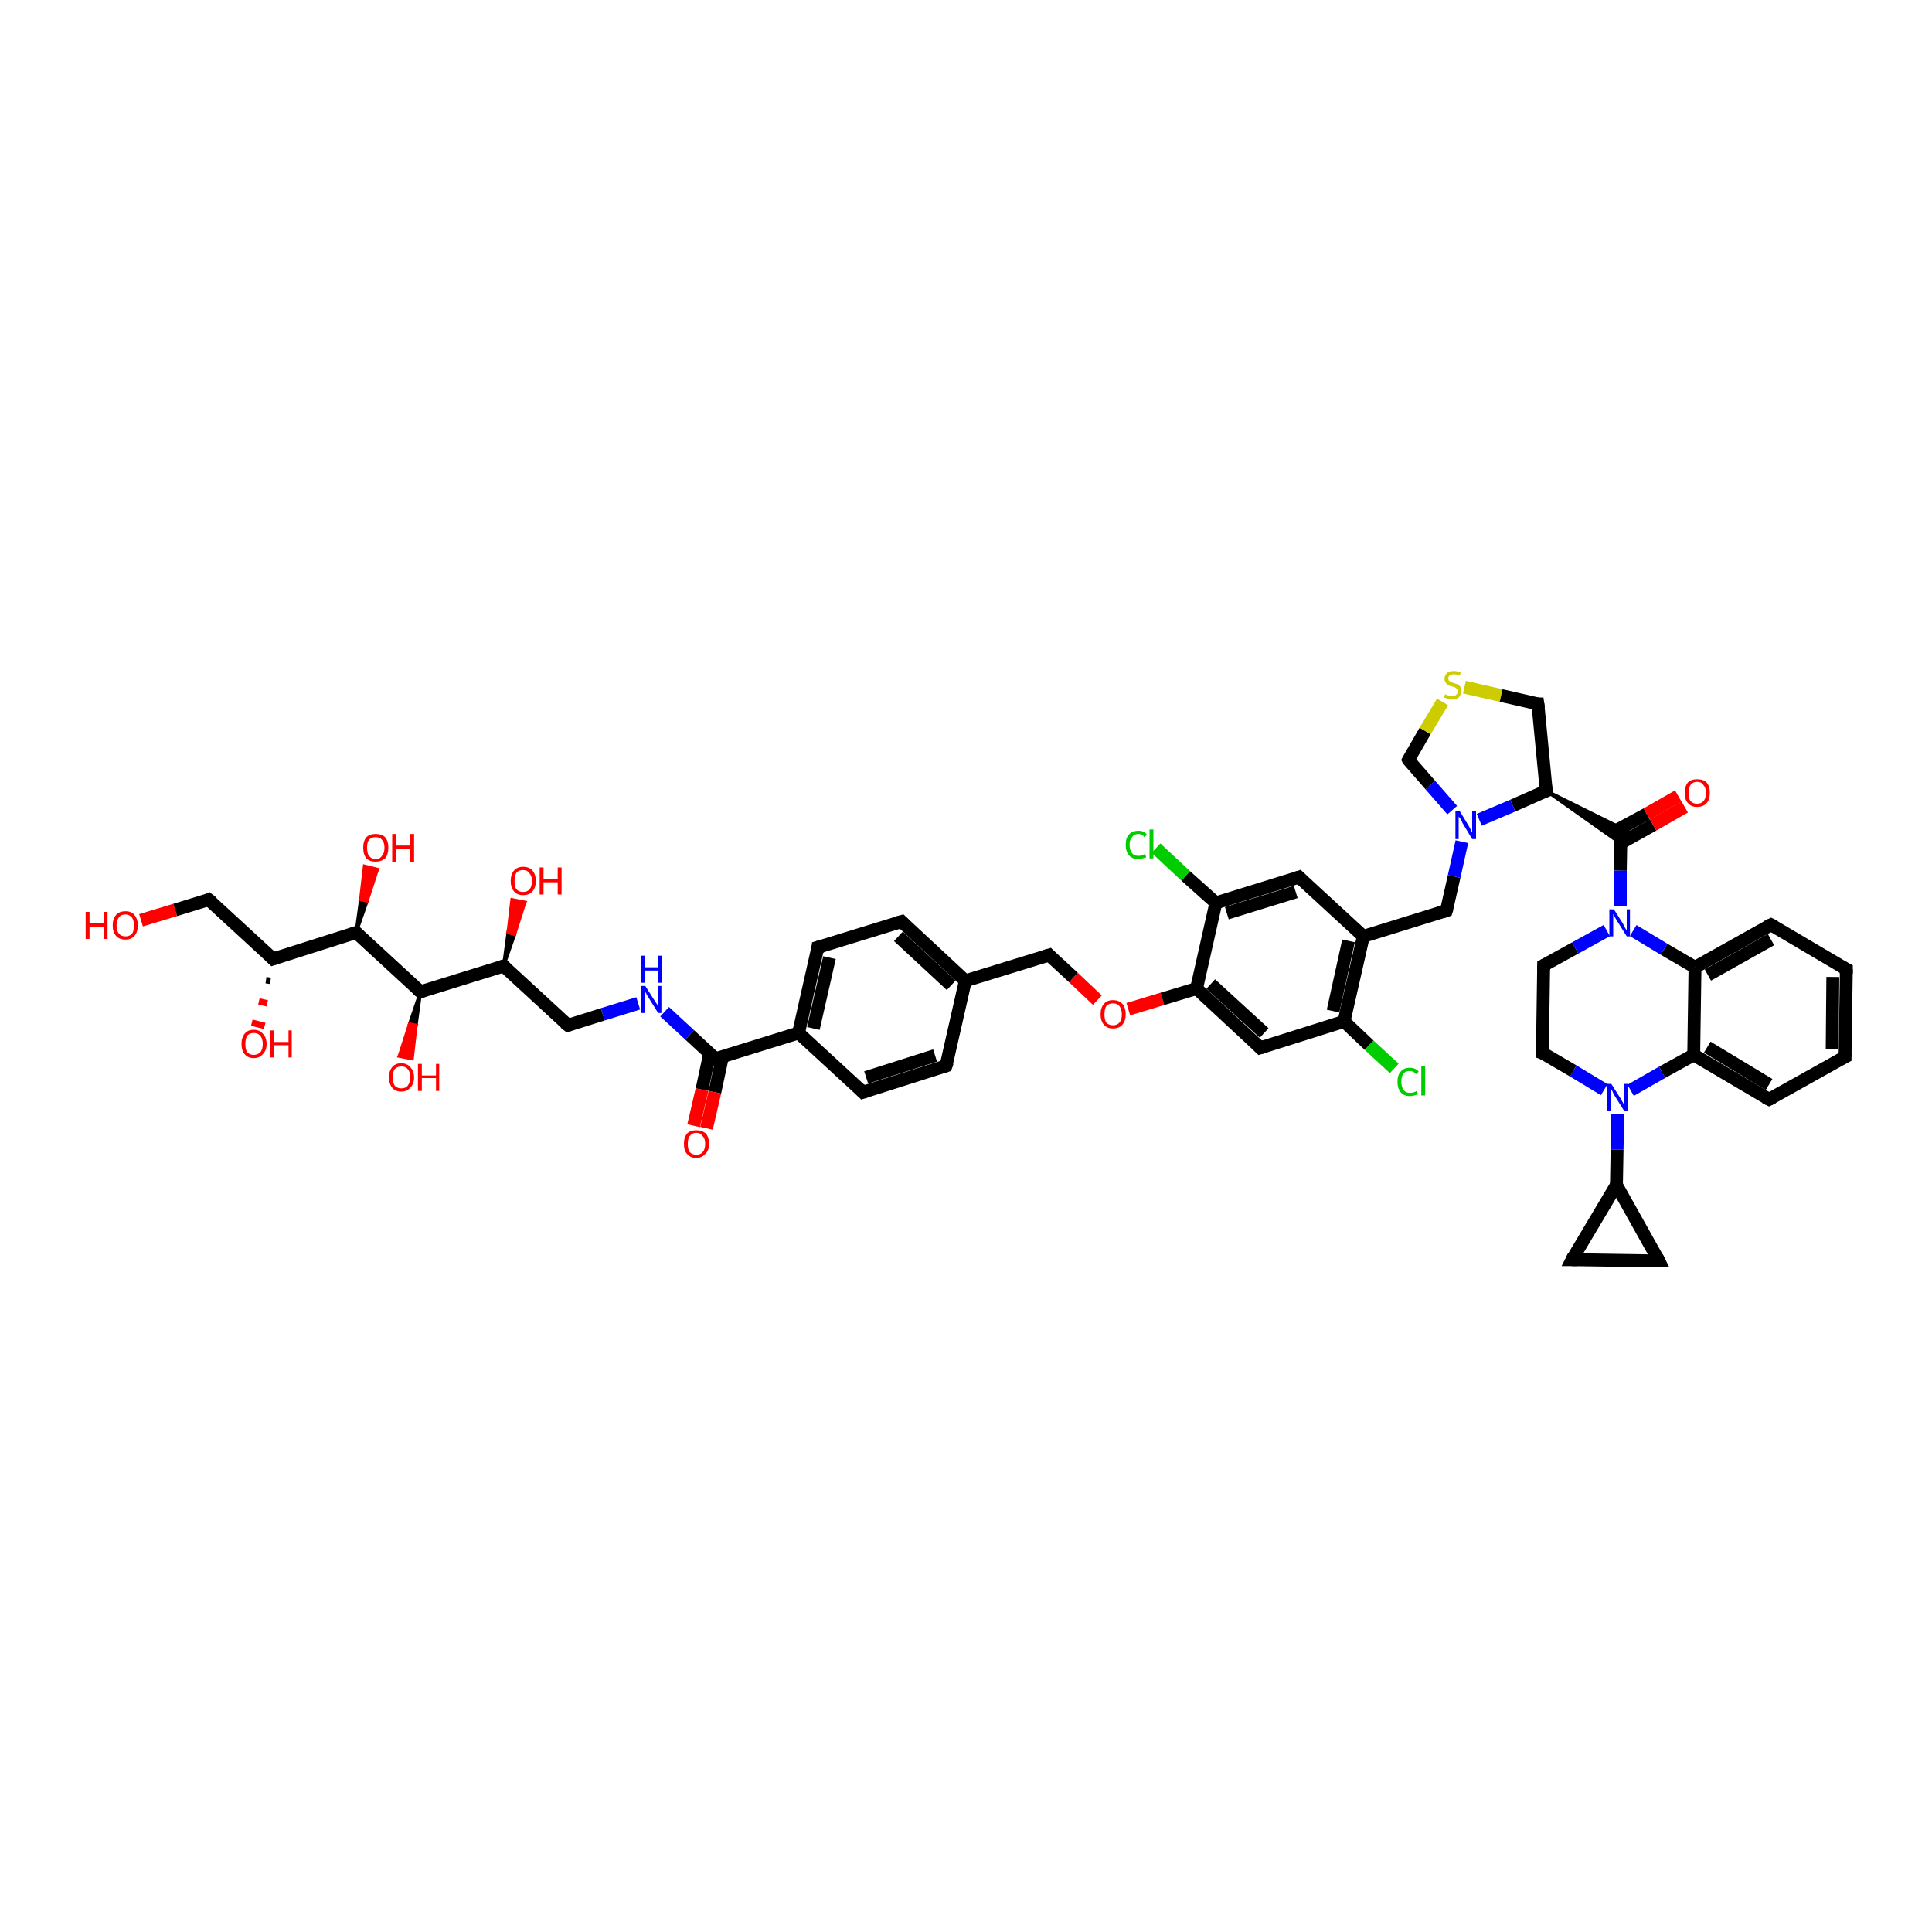 <?xml version='1.0' encoding='iso-8859-1'?>
<svg version='1.1' baseProfile='full'
              xmlns='http://www.w3.org/2000/svg'
                      xmlns:rdkit='http://www.rdkit.org/xml'
                      xmlns:xlink='http://www.w3.org/1999/xlink'
                  xml:space='preserve'
width='300px' height='300px' viewBox='0 0 300 300'>
<!-- END OF HEADER -->
<rect style='opacity:1.0;fill:#FFFFFF;stroke:none' width='300.0' height='300.0' x='0.0' y='0.0'> </rect>
<path class='bond-0 atom-0 atom-1' d='M 21.9,142.9 L 27.2,141.3' style='fill:none;fill-rule:evenodd;stroke:#FF0000;stroke-width:2.0px;stroke-linecap:butt;stroke-linejoin:miter;stroke-opacity:1' />
<path class='bond-0 atom-0 atom-1' d='M 27.2,141.3 L 32.4,139.7' style='fill:none;fill-rule:evenodd;stroke:#000000;stroke-width:2.0px;stroke-linecap:butt;stroke-linejoin:miter;stroke-opacity:1' />
<path class='bond-1 atom-1 atom-2' d='M 32.4,139.7 L 42.4,148.9' style='fill:none;fill-rule:evenodd;stroke:#000000;stroke-width:2.0px;stroke-linecap:butt;stroke-linejoin:miter;stroke-opacity:1' />
<path class='bond-2 atom-2 atom-3' d='M 42.0,152.3 L 41.3,152.2' style='fill:none;fill-rule:evenodd;stroke:#000000;stroke-width:1.0px;stroke-linecap:butt;stroke-linejoin:miter;stroke-opacity:1' />
<path class='bond-2 atom-2 atom-3' d='M 41.5,155.8 L 40.2,155.5' style='fill:none;fill-rule:evenodd;stroke:#FF0000;stroke-width:1.0px;stroke-linecap:butt;stroke-linejoin:miter;stroke-opacity:1' />
<path class='bond-2 atom-2 atom-3' d='M 41.1,159.3 L 39.1,158.8' style='fill:none;fill-rule:evenodd;stroke:#FF0000;stroke-width:1.0px;stroke-linecap:butt;stroke-linejoin:miter;stroke-opacity:1' />
<path class='bond-3 atom-2 atom-4' d='M 42.4,148.9 L 55.3,144.8' style='fill:none;fill-rule:evenodd;stroke:#000000;stroke-width:2.0px;stroke-linecap:butt;stroke-linejoin:miter;stroke-opacity:1' />
<path class='bond-4 atom-4 atom-5' d='M 55.3,144.8 L 56.0,139.7 L 57.0,139.9 Z' style='fill:#000000;fill-rule:evenodd;fill-opacity:1;stroke:#000000;stroke-width:0.5px;stroke-linecap:butt;stroke-linejoin:miter;stroke-opacity:1;' />
<path class='bond-4 atom-4 atom-5' d='M 56.0,139.7 L 58.6,135.0 L 56.6,134.5 Z' style='fill:#FF0000;fill-rule:evenodd;fill-opacity:1;stroke:#FF0000;stroke-width:0.5px;stroke-linecap:butt;stroke-linejoin:miter;stroke-opacity:1;' />
<path class='bond-4 atom-4 atom-5' d='M 56.0,139.7 L 57.0,139.9 L 58.6,135.0 Z' style='fill:#FF0000;fill-rule:evenodd;fill-opacity:1;stroke:#FF0000;stroke-width:0.5px;stroke-linecap:butt;stroke-linejoin:miter;stroke-opacity:1;' />
<path class='bond-5 atom-4 atom-6' d='M 55.3,144.8 L 65.3,154.0' style='fill:none;fill-rule:evenodd;stroke:#000000;stroke-width:2.0px;stroke-linecap:butt;stroke-linejoin:miter;stroke-opacity:1' />
<path class='bond-6 atom-6 atom-7' d='M 65.3,154.0 L 64.6,159.2 L 63.6,159.0 Z' style='fill:#000000;fill-rule:evenodd;fill-opacity:1;stroke:#000000;stroke-width:0.5px;stroke-linecap:butt;stroke-linejoin:miter;stroke-opacity:1;' />
<path class='bond-6 atom-6 atom-7' d='M 64.6,159.2 L 62.0,164.0 L 64.0,164.4 Z' style='fill:#FF0000;fill-rule:evenodd;fill-opacity:1;stroke:#FF0000;stroke-width:0.5px;stroke-linecap:butt;stroke-linejoin:miter;stroke-opacity:1;' />
<path class='bond-6 atom-6 atom-7' d='M 64.6,159.2 L 63.6,159.0 L 62.0,164.0 Z' style='fill:#FF0000;fill-rule:evenodd;fill-opacity:1;stroke:#FF0000;stroke-width:0.5px;stroke-linecap:butt;stroke-linejoin:miter;stroke-opacity:1;' />
<path class='bond-7 atom-6 atom-8' d='M 65.3,154.0 L 78.2,150.0' style='fill:none;fill-rule:evenodd;stroke:#000000;stroke-width:2.0px;stroke-linecap:butt;stroke-linejoin:miter;stroke-opacity:1' />
<path class='bond-8 atom-8 atom-9' d='M 78.2,150.0 L 78.9,144.8 L 79.9,145.1 Z' style='fill:#000000;fill-rule:evenodd;fill-opacity:1;stroke:#000000;stroke-width:0.5px;stroke-linecap:butt;stroke-linejoin:miter;stroke-opacity:1;' />
<path class='bond-8 atom-8 atom-9' d='M 78.9,144.8 L 81.5,140.1 L 79.5,139.7 Z' style='fill:#FF0000;fill-rule:evenodd;fill-opacity:1;stroke:#FF0000;stroke-width:0.5px;stroke-linecap:butt;stroke-linejoin:miter;stroke-opacity:1;' />
<path class='bond-8 atom-8 atom-9' d='M 78.9,144.8 L 79.9,145.1 L 81.5,140.1 Z' style='fill:#FF0000;fill-rule:evenodd;fill-opacity:1;stroke:#FF0000;stroke-width:0.5px;stroke-linecap:butt;stroke-linejoin:miter;stroke-opacity:1;' />
<path class='bond-9 atom-8 atom-10' d='M 78.2,150.0 L 88.2,159.2' style='fill:none;fill-rule:evenodd;stroke:#000000;stroke-width:2.0px;stroke-linecap:butt;stroke-linejoin:miter;stroke-opacity:1' />
<path class='bond-10 atom-10 atom-11' d='M 88.2,159.2 L 93.6,157.5' style='fill:none;fill-rule:evenodd;stroke:#000000;stroke-width:2.0px;stroke-linecap:butt;stroke-linejoin:miter;stroke-opacity:1' />
<path class='bond-10 atom-10 atom-11' d='M 93.6,157.5 L 99.1,155.8' style='fill:none;fill-rule:evenodd;stroke:#0000FF;stroke-width:2.0px;stroke-linecap:butt;stroke-linejoin:miter;stroke-opacity:1' />
<path class='bond-11 atom-11 atom-12' d='M 103.2,157.1 L 107.1,160.7' style='fill:none;fill-rule:evenodd;stroke:#0000FF;stroke-width:2.0px;stroke-linecap:butt;stroke-linejoin:miter;stroke-opacity:1' />
<path class='bond-11 atom-11 atom-12' d='M 107.1,160.7 L 111.1,164.4' style='fill:none;fill-rule:evenodd;stroke:#000000;stroke-width:2.0px;stroke-linecap:butt;stroke-linejoin:miter;stroke-opacity:1' />
<path class='bond-12 atom-12 atom-13' d='M 110.2,163.6 L 109.0,169.2' style='fill:none;fill-rule:evenodd;stroke:#000000;stroke-width:2.0px;stroke-linecap:butt;stroke-linejoin:miter;stroke-opacity:1' />
<path class='bond-12 atom-12 atom-13' d='M 109.0,169.2 L 107.7,174.8' style='fill:none;fill-rule:evenodd;stroke:#FF0000;stroke-width:2.0px;stroke-linecap:butt;stroke-linejoin:miter;stroke-opacity:1' />
<path class='bond-12 atom-12 atom-13' d='M 112.2,164.0 L 111.0,169.6' style='fill:none;fill-rule:evenodd;stroke:#000000;stroke-width:2.0px;stroke-linecap:butt;stroke-linejoin:miter;stroke-opacity:1' />
<path class='bond-12 atom-12 atom-13' d='M 111.0,169.6 L 109.7,175.2' style='fill:none;fill-rule:evenodd;stroke:#FF0000;stroke-width:2.0px;stroke-linecap:butt;stroke-linejoin:miter;stroke-opacity:1' />
<path class='bond-13 atom-12 atom-14' d='M 111.1,164.4 L 124.0,160.4' style='fill:none;fill-rule:evenodd;stroke:#000000;stroke-width:2.0px;stroke-linecap:butt;stroke-linejoin:miter;stroke-opacity:1' />
<path class='bond-14 atom-14 atom-15' d='M 124.0,160.4 L 127.0,147.1' style='fill:none;fill-rule:evenodd;stroke:#000000;stroke-width:2.0px;stroke-linecap:butt;stroke-linejoin:miter;stroke-opacity:1' />
<path class='bond-14 atom-14 atom-15' d='M 126.3,159.7 L 128.8,148.7' style='fill:none;fill-rule:evenodd;stroke:#000000;stroke-width:2.0px;stroke-linecap:butt;stroke-linejoin:miter;stroke-opacity:1' />
<path class='bond-15 atom-15 atom-16' d='M 127.0,147.1 L 140.0,143.1' style='fill:none;fill-rule:evenodd;stroke:#000000;stroke-width:2.0px;stroke-linecap:butt;stroke-linejoin:miter;stroke-opacity:1' />
<path class='bond-16 atom-16 atom-17' d='M 140.0,143.1 L 149.9,152.3' style='fill:none;fill-rule:evenodd;stroke:#000000;stroke-width:2.0px;stroke-linecap:butt;stroke-linejoin:miter;stroke-opacity:1' />
<path class='bond-16 atom-16 atom-17' d='M 139.5,145.4 L 147.7,153.0' style='fill:none;fill-rule:evenodd;stroke:#000000;stroke-width:2.0px;stroke-linecap:butt;stroke-linejoin:miter;stroke-opacity:1' />
<path class='bond-17 atom-17 atom-18' d='M 149.9,152.3 L 162.9,148.3' style='fill:none;fill-rule:evenodd;stroke:#000000;stroke-width:2.0px;stroke-linecap:butt;stroke-linejoin:miter;stroke-opacity:1' />
<path class='bond-18 atom-18 atom-19' d='M 162.9,148.3 L 166.7,151.8' style='fill:none;fill-rule:evenodd;stroke:#000000;stroke-width:2.0px;stroke-linecap:butt;stroke-linejoin:miter;stroke-opacity:1' />
<path class='bond-18 atom-18 atom-19' d='M 166.7,151.8 L 170.4,155.3' style='fill:none;fill-rule:evenodd;stroke:#FF0000;stroke-width:2.0px;stroke-linecap:butt;stroke-linejoin:miter;stroke-opacity:1' />
<path class='bond-19 atom-19 atom-20' d='M 175.2,156.7 L 180.5,155.1' style='fill:none;fill-rule:evenodd;stroke:#FF0000;stroke-width:2.0px;stroke-linecap:butt;stroke-linejoin:miter;stroke-opacity:1' />
<path class='bond-19 atom-19 atom-20' d='M 180.5,155.1 L 185.8,153.5' style='fill:none;fill-rule:evenodd;stroke:#000000;stroke-width:2.0px;stroke-linecap:butt;stroke-linejoin:miter;stroke-opacity:1' />
<path class='bond-20 atom-20 atom-21' d='M 185.8,153.5 L 195.7,162.7' style='fill:none;fill-rule:evenodd;stroke:#000000;stroke-width:2.0px;stroke-linecap:butt;stroke-linejoin:miter;stroke-opacity:1' />
<path class='bond-20 atom-20 atom-21' d='M 188.0,152.8 L 196.3,160.4' style='fill:none;fill-rule:evenodd;stroke:#000000;stroke-width:2.0px;stroke-linecap:butt;stroke-linejoin:miter;stroke-opacity:1' />
<path class='bond-21 atom-21 atom-22' d='M 195.7,162.7 L 208.7,158.6' style='fill:none;fill-rule:evenodd;stroke:#000000;stroke-width:2.0px;stroke-linecap:butt;stroke-linejoin:miter;stroke-opacity:1' />
<path class='bond-22 atom-22 atom-23' d='M 208.7,158.6 L 212.6,162.3' style='fill:none;fill-rule:evenodd;stroke:#000000;stroke-width:2.0px;stroke-linecap:butt;stroke-linejoin:miter;stroke-opacity:1' />
<path class='bond-22 atom-22 atom-23' d='M 212.6,162.3 L 216.5,165.9' style='fill:none;fill-rule:evenodd;stroke:#00CC00;stroke-width:2.0px;stroke-linecap:butt;stroke-linejoin:miter;stroke-opacity:1' />
<path class='bond-23 atom-22 atom-24' d='M 208.7,158.6 L 211.7,145.4' style='fill:none;fill-rule:evenodd;stroke:#000000;stroke-width:2.0px;stroke-linecap:butt;stroke-linejoin:miter;stroke-opacity:1' />
<path class='bond-23 atom-22 atom-24' d='M 207.0,157.0 L 209.4,146.1' style='fill:none;fill-rule:evenodd;stroke:#000000;stroke-width:2.0px;stroke-linecap:butt;stroke-linejoin:miter;stroke-opacity:1' />
<path class='bond-24 atom-24 atom-25' d='M 211.7,145.4 L 224.6,141.4' style='fill:none;fill-rule:evenodd;stroke:#000000;stroke-width:2.0px;stroke-linecap:butt;stroke-linejoin:miter;stroke-opacity:1' />
<path class='bond-25 atom-25 atom-26' d='M 224.6,141.4 L 225.8,136.1' style='fill:none;fill-rule:evenodd;stroke:#000000;stroke-width:2.0px;stroke-linecap:butt;stroke-linejoin:miter;stroke-opacity:1' />
<path class='bond-25 atom-25 atom-26' d='M 225.8,136.1 L 227.0,130.7' style='fill:none;fill-rule:evenodd;stroke:#0000FF;stroke-width:2.0px;stroke-linecap:butt;stroke-linejoin:miter;stroke-opacity:1' />
<path class='bond-26 atom-26 atom-27' d='M 225.5,125.8 L 222.1,121.9' style='fill:none;fill-rule:evenodd;stroke:#0000FF;stroke-width:2.0px;stroke-linecap:butt;stroke-linejoin:miter;stroke-opacity:1' />
<path class='bond-26 atom-26 atom-27' d='M 222.1,121.9 L 218.7,118.0' style='fill:none;fill-rule:evenodd;stroke:#000000;stroke-width:2.0px;stroke-linecap:butt;stroke-linejoin:miter;stroke-opacity:1' />
<path class='bond-27 atom-27 atom-28' d='M 218.7,118.0 L 221.3,113.5' style='fill:none;fill-rule:evenodd;stroke:#000000;stroke-width:2.0px;stroke-linecap:butt;stroke-linejoin:miter;stroke-opacity:1' />
<path class='bond-27 atom-27 atom-28' d='M 221.3,113.5 L 224.0,109.0' style='fill:none;fill-rule:evenodd;stroke:#CCCC00;stroke-width:2.0px;stroke-linecap:butt;stroke-linejoin:miter;stroke-opacity:1' />
<path class='bond-28 atom-28 atom-29' d='M 227.4,106.7 L 233.1,108.0' style='fill:none;fill-rule:evenodd;stroke:#CCCC00;stroke-width:2.0px;stroke-linecap:butt;stroke-linejoin:miter;stroke-opacity:1' />
<path class='bond-28 atom-28 atom-29' d='M 233.1,108.0 L 238.8,109.3' style='fill:none;fill-rule:evenodd;stroke:#000000;stroke-width:2.0px;stroke-linecap:butt;stroke-linejoin:miter;stroke-opacity:1' />
<path class='bond-29 atom-29 atom-30' d='M 238.8,109.3 L 240.1,122.8' style='fill:none;fill-rule:evenodd;stroke:#000000;stroke-width:2.0px;stroke-linecap:butt;stroke-linejoin:miter;stroke-opacity:1' />
<path class='bond-30 atom-30 atom-31' d='M 240.1,122.8 L 252.8,129.1 L 251.7,129.7 Z' style='fill:#000000;fill-rule:evenodd;fill-opacity:1;stroke:#000000;stroke-width:0.5px;stroke-linecap:butt;stroke-linejoin:miter;stroke-opacity:1;' />
<path class='bond-30 atom-30 atom-31' d='M 240.1,122.8 L 251.7,129.7 L 251.7,131.0 Z' style='fill:#000000;fill-rule:evenodd;fill-opacity:1;stroke:#000000;stroke-width:0.5px;stroke-linecap:butt;stroke-linejoin:miter;stroke-opacity:1;' />
<path class='bond-31 atom-31 atom-32' d='M 251.7,130.9 L 256.7,128.1' style='fill:none;fill-rule:evenodd;stroke:#000000;stroke-width:2.0px;stroke-linecap:butt;stroke-linejoin:miter;stroke-opacity:1' />
<path class='bond-31 atom-31 atom-32' d='M 256.7,128.1 L 261.6,125.3' style='fill:none;fill-rule:evenodd;stroke:#FF0000;stroke-width:2.0px;stroke-linecap:butt;stroke-linejoin:miter;stroke-opacity:1' />
<path class='bond-31 atom-31 atom-32' d='M 250.7,129.1 L 255.7,126.4' style='fill:none;fill-rule:evenodd;stroke:#000000;stroke-width:2.0px;stroke-linecap:butt;stroke-linejoin:miter;stroke-opacity:1' />
<path class='bond-31 atom-31 atom-32' d='M 255.7,126.4 L 260.6,123.6' style='fill:none;fill-rule:evenodd;stroke:#FF0000;stroke-width:2.0px;stroke-linecap:butt;stroke-linejoin:miter;stroke-opacity:1' />
<path class='bond-32 atom-31 atom-33' d='M 251.7,129.7 L 251.6,135.2' style='fill:none;fill-rule:evenodd;stroke:#000000;stroke-width:2.0px;stroke-linecap:butt;stroke-linejoin:miter;stroke-opacity:1' />
<path class='bond-32 atom-31 atom-33' d='M 251.6,135.2 L 251.6,140.7' style='fill:none;fill-rule:evenodd;stroke:#0000FF;stroke-width:2.0px;stroke-linecap:butt;stroke-linejoin:miter;stroke-opacity:1' />
<path class='bond-33 atom-33 atom-34' d='M 249.5,144.5 L 244.6,147.2' style='fill:none;fill-rule:evenodd;stroke:#0000FF;stroke-width:2.0px;stroke-linecap:butt;stroke-linejoin:miter;stroke-opacity:1' />
<path class='bond-33 atom-33 atom-34' d='M 244.6,147.2 L 239.7,149.9' style='fill:none;fill-rule:evenodd;stroke:#000000;stroke-width:2.0px;stroke-linecap:butt;stroke-linejoin:miter;stroke-opacity:1' />
<path class='bond-34 atom-34 atom-35' d='M 239.7,149.9 L 239.5,163.5' style='fill:none;fill-rule:evenodd;stroke:#000000;stroke-width:2.0px;stroke-linecap:butt;stroke-linejoin:miter;stroke-opacity:1' />
<path class='bond-35 atom-35 atom-36' d='M 239.5,163.5 L 244.3,166.3' style='fill:none;fill-rule:evenodd;stroke:#000000;stroke-width:2.0px;stroke-linecap:butt;stroke-linejoin:miter;stroke-opacity:1' />
<path class='bond-35 atom-35 atom-36' d='M 244.3,166.3 L 249.1,169.2' style='fill:none;fill-rule:evenodd;stroke:#0000FF;stroke-width:2.0px;stroke-linecap:butt;stroke-linejoin:miter;stroke-opacity:1' />
<path class='bond-36 atom-36 atom-37' d='M 251.2,173.0 L 251.1,178.5' style='fill:none;fill-rule:evenodd;stroke:#0000FF;stroke-width:2.0px;stroke-linecap:butt;stroke-linejoin:miter;stroke-opacity:1' />
<path class='bond-36 atom-36 atom-37' d='M 251.1,178.5 L 251.0,184.0' style='fill:none;fill-rule:evenodd;stroke:#000000;stroke-width:2.0px;stroke-linecap:butt;stroke-linejoin:miter;stroke-opacity:1' />
<path class='bond-37 atom-37 atom-38' d='M 251.0,184.0 L 257.6,195.8' style='fill:none;fill-rule:evenodd;stroke:#000000;stroke-width:2.0px;stroke-linecap:butt;stroke-linejoin:miter;stroke-opacity:1' />
<path class='bond-38 atom-38 atom-39' d='M 257.6,195.8 L 244.1,195.6' style='fill:none;fill-rule:evenodd;stroke:#000000;stroke-width:2.0px;stroke-linecap:butt;stroke-linejoin:miter;stroke-opacity:1' />
<path class='bond-39 atom-36 atom-40' d='M 253.2,169.3 L 258.1,166.5' style='fill:none;fill-rule:evenodd;stroke:#0000FF;stroke-width:2.0px;stroke-linecap:butt;stroke-linejoin:miter;stroke-opacity:1' />
<path class='bond-39 atom-36 atom-40' d='M 258.1,166.5 L 263.0,163.8' style='fill:none;fill-rule:evenodd;stroke:#000000;stroke-width:2.0px;stroke-linecap:butt;stroke-linejoin:miter;stroke-opacity:1' />
<path class='bond-40 atom-40 atom-41' d='M 263.0,163.8 L 274.7,170.7' style='fill:none;fill-rule:evenodd;stroke:#000000;stroke-width:2.0px;stroke-linecap:butt;stroke-linejoin:miter;stroke-opacity:1' />
<path class='bond-40 atom-40 atom-41' d='M 265.1,162.6 L 274.7,168.4' style='fill:none;fill-rule:evenodd;stroke:#000000;stroke-width:2.0px;stroke-linecap:butt;stroke-linejoin:miter;stroke-opacity:1' />
<path class='bond-41 atom-41 atom-42' d='M 274.7,170.7 L 286.5,164.1' style='fill:none;fill-rule:evenodd;stroke:#000000;stroke-width:2.0px;stroke-linecap:butt;stroke-linejoin:miter;stroke-opacity:1' />
<path class='bond-42 atom-42 atom-43' d='M 286.5,164.1 L 286.7,150.5' style='fill:none;fill-rule:evenodd;stroke:#000000;stroke-width:2.0px;stroke-linecap:butt;stroke-linejoin:miter;stroke-opacity:1' />
<path class='bond-42 atom-42 atom-43' d='M 284.5,162.9 L 284.6,151.7' style='fill:none;fill-rule:evenodd;stroke:#000000;stroke-width:2.0px;stroke-linecap:butt;stroke-linejoin:miter;stroke-opacity:1' />
<path class='bond-43 atom-43 atom-44' d='M 286.7,150.5 L 275.0,143.6' style='fill:none;fill-rule:evenodd;stroke:#000000;stroke-width:2.0px;stroke-linecap:butt;stroke-linejoin:miter;stroke-opacity:1' />
<path class='bond-44 atom-44 atom-45' d='M 275.0,143.6 L 263.2,150.2' style='fill:none;fill-rule:evenodd;stroke:#000000;stroke-width:2.0px;stroke-linecap:butt;stroke-linejoin:miter;stroke-opacity:1' />
<path class='bond-44 atom-44 atom-45' d='M 275.0,145.9 L 265.2,151.4' style='fill:none;fill-rule:evenodd;stroke:#000000;stroke-width:2.0px;stroke-linecap:butt;stroke-linejoin:miter;stroke-opacity:1' />
<path class='bond-45 atom-24 atom-46' d='M 211.7,145.4 L 201.7,136.2' style='fill:none;fill-rule:evenodd;stroke:#000000;stroke-width:2.0px;stroke-linecap:butt;stroke-linejoin:miter;stroke-opacity:1' />
<path class='bond-46 atom-46 atom-47' d='M 201.7,136.2 L 188.8,140.2' style='fill:none;fill-rule:evenodd;stroke:#000000;stroke-width:2.0px;stroke-linecap:butt;stroke-linejoin:miter;stroke-opacity:1' />
<path class='bond-46 atom-46 atom-47' d='M 201.2,138.5 L 190.5,141.8' style='fill:none;fill-rule:evenodd;stroke:#000000;stroke-width:2.0px;stroke-linecap:butt;stroke-linejoin:miter;stroke-opacity:1' />
<path class='bond-47 atom-47 atom-48' d='M 188.8,140.2 L 184.1,136.0' style='fill:none;fill-rule:evenodd;stroke:#000000;stroke-width:2.0px;stroke-linecap:butt;stroke-linejoin:miter;stroke-opacity:1' />
<path class='bond-47 atom-47 atom-48' d='M 184.1,136.0 L 179.5,131.7' style='fill:none;fill-rule:evenodd;stroke:#00CC00;stroke-width:2.0px;stroke-linecap:butt;stroke-linejoin:miter;stroke-opacity:1' />
<path class='bond-48 atom-17 atom-49' d='M 149.9,152.3 L 146.9,165.5' style='fill:none;fill-rule:evenodd;stroke:#000000;stroke-width:2.0px;stroke-linecap:butt;stroke-linejoin:miter;stroke-opacity:1' />
<path class='bond-49 atom-49 atom-50' d='M 146.9,165.5 L 134.0,169.6' style='fill:none;fill-rule:evenodd;stroke:#000000;stroke-width:2.0px;stroke-linecap:butt;stroke-linejoin:miter;stroke-opacity:1' />
<path class='bond-49 atom-49 atom-50' d='M 145.2,163.9 L 134.5,167.3' style='fill:none;fill-rule:evenodd;stroke:#000000;stroke-width:2.0px;stroke-linecap:butt;stroke-linejoin:miter;stroke-opacity:1' />
<path class='bond-50 atom-50 atom-14' d='M 134.0,169.6 L 124.0,160.4' style='fill:none;fill-rule:evenodd;stroke:#000000;stroke-width:2.0px;stroke-linecap:butt;stroke-linejoin:miter;stroke-opacity:1' />
<path class='bond-51 atom-47 atom-20' d='M 188.8,140.2 L 185.8,153.5' style='fill:none;fill-rule:evenodd;stroke:#000000;stroke-width:2.0px;stroke-linecap:butt;stroke-linejoin:miter;stroke-opacity:1' />
<path class='bond-52 atom-30 atom-26' d='M 240.1,122.8 L 234.9,125.1' style='fill:none;fill-rule:evenodd;stroke:#000000;stroke-width:2.0px;stroke-linecap:butt;stroke-linejoin:miter;stroke-opacity:1' />
<path class='bond-52 atom-30 atom-26' d='M 234.9,125.1 L 229.7,127.3' style='fill:none;fill-rule:evenodd;stroke:#0000FF;stroke-width:2.0px;stroke-linecap:butt;stroke-linejoin:miter;stroke-opacity:1' />
<path class='bond-53 atom-45 atom-33' d='M 263.2,150.2 L 258.4,147.4' style='fill:none;fill-rule:evenodd;stroke:#000000;stroke-width:2.0px;stroke-linecap:butt;stroke-linejoin:miter;stroke-opacity:1' />
<path class='bond-53 atom-45 atom-33' d='M 258.4,147.4 L 253.6,144.5' style='fill:none;fill-rule:evenodd;stroke:#0000FF;stroke-width:2.0px;stroke-linecap:butt;stroke-linejoin:miter;stroke-opacity:1' />
<path class='bond-54 atom-39 atom-37' d='M 244.1,195.6 L 251.0,184.0' style='fill:none;fill-rule:evenodd;stroke:#000000;stroke-width:2.0px;stroke-linecap:butt;stroke-linejoin:miter;stroke-opacity:1' />
<path class='bond-55 atom-45 atom-40' d='M 263.2,150.2 L 263.0,163.8' style='fill:none;fill-rule:evenodd;stroke:#000000;stroke-width:2.0px;stroke-linecap:butt;stroke-linejoin:miter;stroke-opacity:1' />
<path d='M 32.2,139.8 L 32.4,139.7 L 32.9,140.1' style='fill:none;stroke:#000000;stroke-width:2.0px;stroke-linecap:butt;stroke-linejoin:miter;stroke-opacity:1;' />
<path d='M 41.9,148.4 L 42.4,148.9 L 43.0,148.7' style='fill:none;stroke:#000000;stroke-width:2.0px;stroke-linecap:butt;stroke-linejoin:miter;stroke-opacity:1;' />
<path d='M 54.7,145.0 L 55.3,144.8 L 55.8,145.3' style='fill:none;stroke:#000000;stroke-width:2.0px;stroke-linecap:butt;stroke-linejoin:miter;stroke-opacity:1;' />
<path d='M 64.8,153.6 L 65.3,154.0 L 65.9,153.8' style='fill:none;stroke:#000000;stroke-width:2.0px;stroke-linecap:butt;stroke-linejoin:miter;stroke-opacity:1;' />
<path d='M 77.6,150.2 L 78.2,150.0 L 78.7,150.5' style='fill:none;stroke:#000000;stroke-width:2.0px;stroke-linecap:butt;stroke-linejoin:miter;stroke-opacity:1;' />
<path d='M 87.7,158.8 L 88.2,159.2 L 88.5,159.1' style='fill:none;stroke:#000000;stroke-width:2.0px;stroke-linecap:butt;stroke-linejoin:miter;stroke-opacity:1;' />
<path d='M 110.9,164.2 L 111.1,164.4 L 111.7,164.2' style='fill:none;stroke:#000000;stroke-width:2.0px;stroke-linecap:butt;stroke-linejoin:miter;stroke-opacity:1;' />
<path d='M 126.9,147.8 L 127.0,147.1 L 127.7,146.9' style='fill:none;stroke:#000000;stroke-width:2.0px;stroke-linecap:butt;stroke-linejoin:miter;stroke-opacity:1;' />
<path d='M 139.3,143.3 L 140.0,143.1 L 140.5,143.6' style='fill:none;stroke:#000000;stroke-width:2.0px;stroke-linecap:butt;stroke-linejoin:miter;stroke-opacity:1;' />
<path d='M 162.2,148.5 L 162.9,148.3 L 163.1,148.5' style='fill:none;stroke:#000000;stroke-width:2.0px;stroke-linecap:butt;stroke-linejoin:miter;stroke-opacity:1;' />
<path d='M 195.2,162.2 L 195.7,162.7 L 196.4,162.5' style='fill:none;stroke:#000000;stroke-width:2.0px;stroke-linecap:butt;stroke-linejoin:miter;stroke-opacity:1;' />
<path d='M 224.0,141.6 L 224.6,141.4 L 224.7,141.1' style='fill:none;stroke:#000000;stroke-width:2.0px;stroke-linecap:butt;stroke-linejoin:miter;stroke-opacity:1;' />
<path d='M 218.8,118.2 L 218.7,118.0 L 218.8,117.8' style='fill:none;stroke:#000000;stroke-width:2.0px;stroke-linecap:butt;stroke-linejoin:miter;stroke-opacity:1;' />
<path d='M 238.5,109.3 L 238.8,109.3 L 238.9,110.0' style='fill:none;stroke:#000000;stroke-width:2.0px;stroke-linecap:butt;stroke-linejoin:miter;stroke-opacity:1;' />
<path d='M 240.0,122.1 L 240.1,122.8 L 239.8,122.9' style='fill:none;stroke:#000000;stroke-width:2.0px;stroke-linecap:butt;stroke-linejoin:miter;stroke-opacity:1;' />
<path d='M 239.9,149.8 L 239.7,149.9 L 239.7,150.6' style='fill:none;stroke:#000000;stroke-width:2.0px;stroke-linecap:butt;stroke-linejoin:miter;stroke-opacity:1;' />
<path d='M 239.5,162.8 L 239.5,163.5 L 239.8,163.6' style='fill:none;stroke:#000000;stroke-width:2.0px;stroke-linecap:butt;stroke-linejoin:miter;stroke-opacity:1;' />
<path d='M 257.3,195.2 L 257.6,195.8 L 257.0,195.8' style='fill:none;stroke:#000000;stroke-width:2.0px;stroke-linecap:butt;stroke-linejoin:miter;stroke-opacity:1;' />
<path d='M 244.8,195.6 L 244.1,195.6 L 244.4,195.0' style='fill:none;stroke:#000000;stroke-width:2.0px;stroke-linecap:butt;stroke-linejoin:miter;stroke-opacity:1;' />
<path d='M 274.1,170.4 L 274.7,170.7 L 275.3,170.4' style='fill:none;stroke:#000000;stroke-width:2.0px;stroke-linecap:butt;stroke-linejoin:miter;stroke-opacity:1;' />
<path d='M 285.9,164.4 L 286.5,164.1 L 286.5,163.4' style='fill:none;stroke:#000000;stroke-width:2.0px;stroke-linecap:butt;stroke-linejoin:miter;stroke-opacity:1;' />
<path d='M 286.7,151.2 L 286.7,150.5 L 286.1,150.2' style='fill:none;stroke:#000000;stroke-width:2.0px;stroke-linecap:butt;stroke-linejoin:miter;stroke-opacity:1;' />
<path d='M 275.6,143.9 L 275.0,143.6 L 274.4,143.9' style='fill:none;stroke:#000000;stroke-width:2.0px;stroke-linecap:butt;stroke-linejoin:miter;stroke-opacity:1;' />
<path d='M 202.2,136.7 L 201.7,136.2 L 201.1,136.4' style='fill:none;stroke:#000000;stroke-width:2.0px;stroke-linecap:butt;stroke-linejoin:miter;stroke-opacity:1;' />
<path d='M 147.1,164.9 L 146.9,165.5 L 146.3,165.7' style='fill:none;stroke:#000000;stroke-width:2.0px;stroke-linecap:butt;stroke-linejoin:miter;stroke-opacity:1;' />
<path d='M 134.6,169.4 L 134.0,169.6 L 133.5,169.1' style='fill:none;stroke:#000000;stroke-width:2.0px;stroke-linecap:butt;stroke-linejoin:miter;stroke-opacity:1;' />
<path class='atom-0' d='M 13.3 141.6
L 13.9 141.6
L 13.9 143.4
L 16.1 143.4
L 16.1 141.6
L 16.7 141.6
L 16.7 145.8
L 16.1 145.8
L 16.1 143.9
L 13.9 143.9
L 13.9 145.8
L 13.3 145.8
L 13.3 141.6
' fill='#FF0000'/>
<path class='atom-0' d='M 17.5 143.7
Q 17.5 142.7, 18.0 142.1
Q 18.5 141.5, 19.5 141.5
Q 20.4 141.5, 20.9 142.1
Q 21.4 142.7, 21.4 143.7
Q 21.4 144.7, 20.9 145.3
Q 20.4 145.9, 19.5 145.9
Q 18.5 145.9, 18.0 145.3
Q 17.5 144.7, 17.5 143.7
M 19.5 145.4
Q 20.1 145.4, 20.5 145.0
Q 20.8 144.6, 20.8 143.7
Q 20.8 142.9, 20.5 142.5
Q 20.1 142.0, 19.5 142.0
Q 18.8 142.0, 18.5 142.4
Q 18.1 142.9, 18.1 143.7
Q 18.1 144.6, 18.5 145.0
Q 18.8 145.4, 19.5 145.4
' fill='#FF0000'/>
<path class='atom-3' d='M 37.5 162.1
Q 37.5 161.1, 38.0 160.5
Q 38.5 159.9, 39.4 159.9
Q 40.3 159.9, 40.8 160.5
Q 41.4 161.1, 41.4 162.1
Q 41.4 163.1, 40.8 163.7
Q 40.3 164.3, 39.4 164.3
Q 38.5 164.3, 38.0 163.7
Q 37.5 163.1, 37.5 162.1
M 39.4 163.8
Q 40.0 163.8, 40.4 163.4
Q 40.8 163.0, 40.8 162.1
Q 40.8 161.3, 40.4 160.8
Q 40.0 160.4, 39.4 160.4
Q 38.8 160.4, 38.4 160.8
Q 38.1 161.3, 38.1 162.1
Q 38.1 163.0, 38.4 163.4
Q 38.8 163.8, 39.4 163.8
' fill='#FF0000'/>
<path class='atom-3' d='M 42.0 160.0
L 42.6 160.0
L 42.6 161.8
L 44.8 161.8
L 44.8 160.0
L 45.3 160.0
L 45.3 164.2
L 44.8 164.2
L 44.8 162.3
L 42.6 162.3
L 42.6 164.2
L 42.0 164.2
L 42.0 160.0
' fill='#FF0000'/>
<path class='atom-5' d='M 56.4 131.6
Q 56.4 130.6, 56.9 130.0
Q 57.4 129.5, 58.3 129.5
Q 59.3 129.5, 59.8 130.0
Q 60.3 130.6, 60.3 131.6
Q 60.3 132.7, 59.8 133.3
Q 59.2 133.8, 58.3 133.8
Q 57.4 133.8, 56.9 133.3
Q 56.4 132.7, 56.4 131.6
M 58.3 133.4
Q 59.0 133.4, 59.3 132.9
Q 59.7 132.5, 59.7 131.6
Q 59.7 130.8, 59.3 130.4
Q 59.0 130.0, 58.3 130.0
Q 57.7 130.0, 57.3 130.4
Q 57.0 130.8, 57.0 131.6
Q 57.0 132.5, 57.3 132.9
Q 57.7 133.4, 58.3 133.4
' fill='#FF0000'/>
<path class='atom-5' d='M 60.9 129.5
L 61.5 129.5
L 61.5 131.3
L 63.7 131.3
L 63.7 129.5
L 64.3 129.5
L 64.3 133.8
L 63.7 133.8
L 63.7 131.8
L 61.5 131.8
L 61.5 133.8
L 60.9 133.8
L 60.9 129.5
' fill='#FF0000'/>
<path class='atom-7' d='M 60.4 167.3
Q 60.4 166.3, 60.9 165.7
Q 61.4 165.1, 62.3 165.1
Q 63.2 165.1, 63.7 165.7
Q 64.3 166.3, 64.3 167.3
Q 64.3 168.3, 63.7 168.9
Q 63.2 169.5, 62.3 169.5
Q 61.4 169.5, 60.9 168.9
Q 60.4 168.3, 60.4 167.3
M 62.3 169.0
Q 63.0 169.0, 63.3 168.6
Q 63.7 168.1, 63.7 167.3
Q 63.7 166.4, 63.3 166.0
Q 63.0 165.6, 62.3 165.6
Q 61.7 165.6, 61.3 166.0
Q 61.0 166.4, 61.0 167.3
Q 61.0 168.1, 61.3 168.6
Q 61.7 169.0, 62.3 169.0
' fill='#FF0000'/>
<path class='atom-7' d='M 64.9 165.2
L 65.5 165.2
L 65.5 167.0
L 67.7 167.0
L 67.7 165.2
L 68.2 165.2
L 68.2 169.4
L 67.7 169.4
L 67.7 167.4
L 65.5 167.4
L 65.5 169.4
L 64.9 169.4
L 64.9 165.2
' fill='#FF0000'/>
<path class='atom-9' d='M 79.3 136.8
Q 79.3 135.8, 79.8 135.2
Q 80.3 134.6, 81.2 134.6
Q 82.2 134.6, 82.7 135.2
Q 83.2 135.8, 83.2 136.8
Q 83.2 137.8, 82.7 138.4
Q 82.2 139.0, 81.2 139.0
Q 80.3 139.0, 79.8 138.4
Q 79.3 137.8, 79.3 136.8
M 81.2 138.5
Q 81.9 138.5, 82.2 138.1
Q 82.6 137.7, 82.6 136.8
Q 82.6 136.0, 82.2 135.6
Q 81.9 135.1, 81.2 135.1
Q 80.6 135.1, 80.2 135.5
Q 79.9 136.0, 79.9 136.8
Q 79.9 137.7, 80.2 138.1
Q 80.6 138.5, 81.2 138.5
' fill='#FF0000'/>
<path class='atom-9' d='M 83.8 134.7
L 84.4 134.7
L 84.4 136.5
L 86.6 136.5
L 86.6 134.7
L 87.2 134.7
L 87.2 138.9
L 86.6 138.9
L 86.6 137.0
L 84.4 137.0
L 84.4 138.9
L 83.8 138.9
L 83.8 134.7
' fill='#FF0000'/>
<path class='atom-11' d='M 100.2 153.1
L 101.6 155.3
Q 101.7 155.5, 102.0 155.9
Q 102.2 156.3, 102.2 156.4
L 102.2 153.1
L 102.7 153.1
L 102.7 157.3
L 102.2 157.3
L 100.7 154.9
Q 100.5 154.6, 100.3 154.2
Q 100.1 153.9, 100.1 153.8
L 100.1 157.3
L 99.5 157.3
L 99.5 153.1
L 100.2 153.1
' fill='#0000FF'/>
<path class='atom-11' d='M 99.5 148.4
L 100.1 148.4
L 100.1 150.2
L 102.2 150.2
L 102.2 148.4
L 102.8 148.4
L 102.8 152.6
L 102.2 152.6
L 102.2 150.7
L 100.1 150.7
L 100.1 152.6
L 99.5 152.6
L 99.5 148.4
' fill='#0000FF'/>
<path class='atom-13' d='M 106.2 177.6
Q 106.2 176.6, 106.7 176.0
Q 107.2 175.5, 108.1 175.5
Q 109.0 175.5, 109.6 176.0
Q 110.1 176.6, 110.1 177.6
Q 110.1 178.7, 109.5 179.2
Q 109.0 179.8, 108.1 179.8
Q 107.2 179.8, 106.7 179.2
Q 106.2 178.7, 106.2 177.6
M 108.1 179.3
Q 108.8 179.3, 109.1 178.9
Q 109.5 178.5, 109.5 177.6
Q 109.5 176.8, 109.1 176.4
Q 108.8 175.9, 108.1 175.9
Q 107.5 175.9, 107.1 176.4
Q 106.8 176.8, 106.8 177.6
Q 106.8 178.5, 107.1 178.9
Q 107.5 179.3, 108.1 179.3
' fill='#FF0000'/>
<path class='atom-19' d='M 170.9 157.5
Q 170.9 156.5, 171.4 155.9
Q 171.9 155.3, 172.8 155.3
Q 173.8 155.3, 174.3 155.9
Q 174.8 156.5, 174.8 157.5
Q 174.8 158.5, 174.3 159.1
Q 173.8 159.7, 172.8 159.7
Q 171.9 159.7, 171.4 159.1
Q 170.9 158.5, 170.9 157.5
M 172.8 159.2
Q 173.5 159.2, 173.8 158.8
Q 174.2 158.4, 174.2 157.5
Q 174.2 156.7, 173.8 156.2
Q 173.5 155.8, 172.8 155.8
Q 172.2 155.8, 171.8 156.2
Q 171.5 156.7, 171.5 157.5
Q 171.5 158.4, 171.8 158.8
Q 172.2 159.2, 172.8 159.2
' fill='#FF0000'/>
<path class='atom-23' d='M 217.0 168.0
Q 217.0 166.9, 217.5 166.4
Q 218.0 165.8, 218.9 165.8
Q 219.8 165.8, 220.3 166.4
L 219.9 166.8
Q 219.5 166.3, 218.9 166.3
Q 218.3 166.3, 217.9 166.7
Q 217.6 167.2, 217.6 168.0
Q 217.6 168.8, 218.0 169.3
Q 218.3 169.7, 219.0 169.7
Q 219.5 169.7, 220.0 169.4
L 220.2 169.9
Q 220.0 170.0, 219.6 170.1
Q 219.3 170.2, 218.9 170.2
Q 218.0 170.2, 217.5 169.6
Q 217.0 169.0, 217.0 168.0
' fill='#00CC00'/>
<path class='atom-23' d='M 220.7 165.6
L 221.3 165.6
L 221.3 170.1
L 220.7 170.1
L 220.7 165.6
' fill='#00CC00'/>
<path class='atom-26' d='M 226.7 126.0
L 228.1 128.3
Q 228.2 128.5, 228.4 128.9
Q 228.6 129.3, 228.6 129.3
L 228.6 126.0
L 229.2 126.0
L 229.2 130.3
L 228.6 130.3
L 227.1 127.8
Q 227.0 127.5, 226.8 127.2
Q 226.6 126.9, 226.5 126.8
L 226.5 130.3
L 226.0 130.3
L 226.0 126.0
L 226.7 126.0
' fill='#0000FF'/>
<path class='atom-28' d='M 224.4 107.8
Q 224.4 107.8, 224.6 107.9
Q 224.8 108.0, 225.0 108.0
Q 225.3 108.1, 225.5 108.1
Q 225.9 108.1, 226.1 107.9
Q 226.4 107.7, 226.4 107.3
Q 226.4 107.1, 226.2 107.0
Q 226.1 106.8, 225.9 106.7
Q 225.8 106.7, 225.5 106.6
Q 225.1 106.5, 224.9 106.4
Q 224.6 106.2, 224.5 106.0
Q 224.3 105.8, 224.3 105.4
Q 224.3 104.9, 224.7 104.5
Q 225.0 104.2, 225.8 104.2
Q 226.2 104.2, 226.8 104.4
L 226.7 104.9
Q 226.2 104.7, 225.8 104.7
Q 225.4 104.7, 225.1 104.9
Q 224.9 105.0, 224.9 105.3
Q 224.9 105.6, 225.0 105.7
Q 225.1 105.8, 225.3 105.9
Q 225.5 106.0, 225.8 106.1
Q 226.2 106.2, 226.4 106.3
Q 226.6 106.4, 226.8 106.7
Q 226.9 106.9, 226.9 107.3
Q 226.9 107.9, 226.5 108.3
Q 226.2 108.6, 225.5 108.6
Q 225.1 108.6, 224.8 108.5
Q 224.6 108.4, 224.2 108.3
L 224.4 107.8
' fill='#CCCC00'/>
<path class='atom-32' d='M 261.6 123.1
Q 261.6 122.1, 262.1 121.5
Q 262.6 121.0, 263.5 121.0
Q 264.5 121.0, 265.0 121.5
Q 265.5 122.1, 265.5 123.1
Q 265.5 124.2, 265.0 124.7
Q 264.5 125.3, 263.5 125.3
Q 262.6 125.3, 262.1 124.7
Q 261.6 124.2, 261.6 123.1
M 263.5 124.8
Q 264.2 124.8, 264.5 124.4
Q 264.9 124.0, 264.9 123.1
Q 264.9 122.3, 264.5 121.9
Q 264.2 121.4, 263.5 121.4
Q 262.9 121.4, 262.5 121.9
Q 262.2 122.3, 262.2 123.1
Q 262.2 124.0, 262.5 124.4
Q 262.9 124.8, 263.5 124.8
' fill='#FF0000'/>
<path class='atom-33' d='M 250.6 141.2
L 252.0 143.4
Q 252.1 143.6, 252.3 144.0
Q 252.6 144.5, 252.6 144.5
L 252.6 141.2
L 253.1 141.2
L 253.1 145.4
L 252.6 145.4
L 251.1 143.0
Q 250.9 142.7, 250.7 142.3
Q 250.5 142.0, 250.5 141.9
L 250.5 145.4
L 249.9 145.4
L 249.9 141.2
L 250.6 141.2
' fill='#0000FF'/>
<path class='atom-36' d='M 250.2 168.3
L 251.6 170.5
Q 251.8 170.8, 252.0 171.2
Q 252.2 171.6, 252.2 171.6
L 252.2 168.3
L 252.8 168.3
L 252.8 172.5
L 252.2 172.5
L 250.7 170.1
Q 250.5 169.8, 250.4 169.5
Q 250.2 169.1, 250.1 169.0
L 250.1 172.5
L 249.6 172.5
L 249.6 168.3
L 250.2 168.3
' fill='#0000FF'/>
<path class='atom-48' d='M 174.8 131.2
Q 174.8 130.1, 175.3 129.6
Q 175.8 129.0, 176.8 129.0
Q 177.6 129.0, 178.1 129.6
L 177.7 130.0
Q 177.4 129.5, 176.8 129.5
Q 176.1 129.5, 175.8 130.0
Q 175.4 130.4, 175.4 131.2
Q 175.4 132.0, 175.8 132.5
Q 176.1 132.9, 176.8 132.9
Q 177.3 132.9, 177.8 132.6
L 178.0 133.1
Q 177.8 133.2, 177.4 133.3
Q 177.1 133.4, 176.7 133.4
Q 175.8 133.4, 175.3 132.8
Q 174.8 132.2, 174.8 131.2
' fill='#00CC00'/>
<path class='atom-48' d='M 178.5 128.8
L 179.1 128.8
L 179.1 133.3
L 178.5 133.3
L 178.5 128.8
' fill='#00CC00'/>
</svg>
